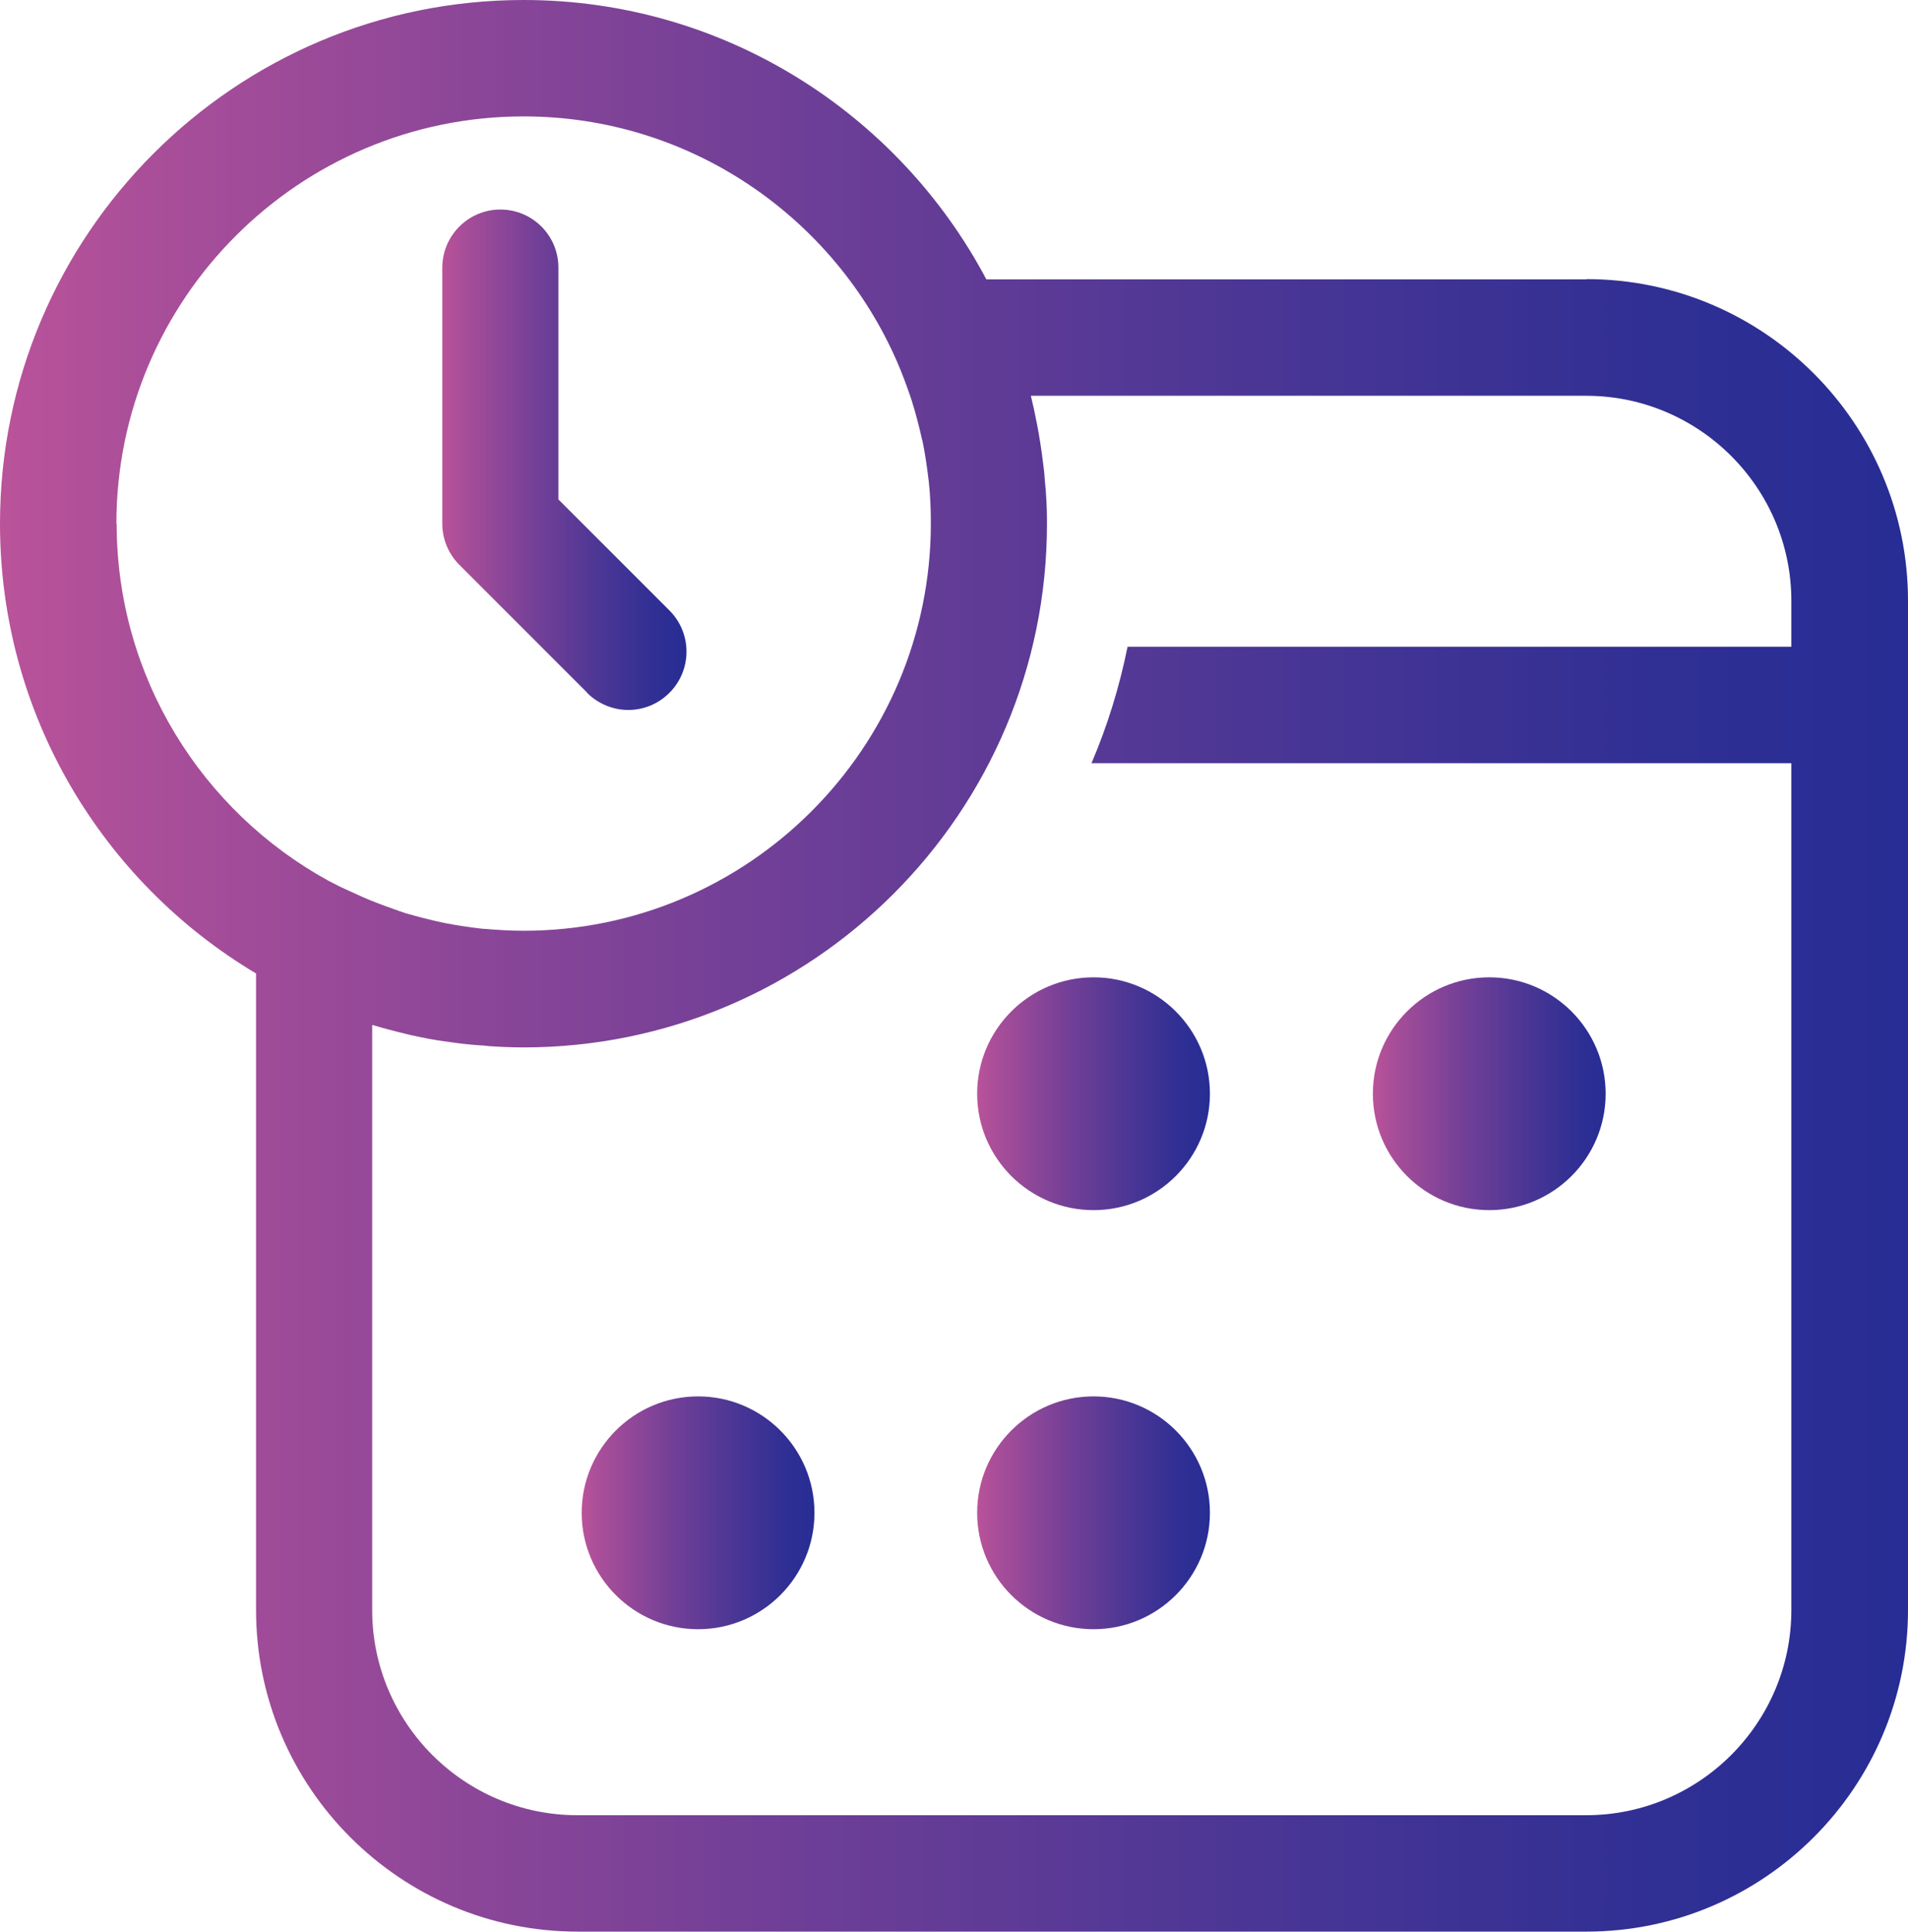 <?xml version="1.0" encoding="UTF-8"?><svg id="Calque_2" xmlns="http://www.w3.org/2000/svg" xmlns:xlink="http://www.w3.org/1999/xlink" viewBox="0 0 74.59 75.5"><defs><style>.cls-1{fill:url(#Dégradé_sans_nom_5-6);}.cls-2{fill:url(#Dégradé_sans_nom_5);}.cls-3{fill:url(#Dégradé_sans_nom_5-4);}.cls-4{fill:url(#Dégradé_sans_nom_5-3);}.cls-5{fill:url(#Dégradé_sans_nom_5-2);}.cls-6{fill:url(#Dégradé_sans_nom_5-5);}</style><linearGradient id="Dégradé_sans_nom_5" x1="0" y1="37.75" x2="74.59" y2="37.75" gradientUnits="userSpaceOnUse"><stop offset="0" stop-color="#ba539a"/><stop offset=".06" stop-color="#ad4f99"/><stop offset=".38" stop-color="#744097"/><stop offset=".66" stop-color="#4a3695"/><stop offset=".87" stop-color="#302f94"/><stop offset="1" stop-color="#272d94"/></linearGradient><linearGradient id="Dégradé_sans_nom_5-2" x1="17.28" y1="17.97" x2="26.83" y2="17.97" xlink:href="#Dégradé_sans_nom_5"/><linearGradient id="Dégradé_sans_nom_5-3" x1="38.2" y1="42.75" x2="47.3" y2="42.75" xlink:href="#Dégradé_sans_nom_5"/><linearGradient id="Dégradé_sans_nom_5-4" x1="53.67" y1="42.75" x2="62.76" y2="42.75" xlink:href="#Dégradé_sans_nom_5"/><linearGradient id="Dégradé_sans_nom_5-5" x1="22.74" y1="59.13" x2="31.84" y2="59.13" xlink:href="#Dégradé_sans_nom_5"/><linearGradient id="Dégradé_sans_nom_5-6" x1="38.2" y1="59.13" x2="47.3" y2="59.13" xlink:href="#Dégradé_sans_nom_5"/></defs><g id="Calque_1-2"><g><path class="cls-2" d="M62.02,10.92h-23.46C35.12,4.43,28.3,0,20.47,0,9.18,0,0,9.18,0,20.47c0,7.47,4.02,14.01,10.01,17.58v24.88c0,6.93,5.64,12.57,12.57,12.57H62.02c6.93,0,12.57-5.64,12.57-12.57V23.48c0-6.93-5.64-12.57-12.57-12.57ZM4.55,20.47c0-8.78,7.14-15.92,15.92-15.92,6.53,0,12.15,3.96,14.6,9.59,.2,.46,.37,.92,.53,1.39,.01,.04,.03,.08,.04,.12,.15,.48,.28,.97,.39,1.46,0,.04,.02,.07,.03,.11,.1,.48,.17,.96,.23,1.45,0,.05,.02,.11,.02,.16,.06,.54,.08,1.09,.08,1.63,0,8.78-7.14,15.92-15.92,15.92-.5,0-.99-.03-1.47-.07-.08,0-.16-.01-.24-.02-.44-.05-.88-.12-1.31-.2-.13-.03-.26-.05-.38-.08-.39-.09-.78-.19-1.16-.3-.19-.06-.37-.12-.55-.19-.2-.07-.4-.14-.6-.22-.4-.15-.79-.33-1.18-.51-.13-.06-.27-.12-.4-.19l-.35-.18c-4.93-2.71-8.27-7.95-8.27-13.96Zm57.48,50.48H22.57c-4.42,0-8.02-3.6-8.02-8.02v-22.87c.44,.13,.89,.25,1.35,.36,.06,.01,.11,.03,.17,.04,.45,.1,.9,.19,1.36,.25,.05,0,.1,.01,.15,.02,.39,.06,.79,.1,1.19,.13,.12,0,.24,.02,.35,.03,.45,.03,.89,.05,1.34,.05,11.29,0,20.47-9.18,20.47-20.47,0-.39-.01-.79-.04-1.17,0-.12-.02-.24-.03-.36-.02-.27-.04-.55-.08-.82-.02-.13-.03-.26-.05-.39-.04-.28-.08-.55-.13-.83-.02-.11-.04-.21-.06-.32-.07-.37-.15-.74-.24-1.11,0,0,0,0,0,0h21.71c4.42,0,8.02,3.6,8.02,8.02v1.79h-25.95c-.32,1.58-.79,3.1-1.41,4.55h27.36V62.93c0,4.42-3.6,8.02-8.02,8.02Z"/><path class="cls-5" d="M22.95,27.08c.44,.44,1.03,.67,1.61,.67s1.16-.22,1.61-.67c.89-.89,.89-2.33,0-3.22l-4.34-4.34V10.46c0-1.26-1.02-2.27-2.27-2.27s-2.27,1.02-2.27,2.27v10.01c0,.6,.24,1.18,.67,1.61l5,5Z"/><path class="cls-4" d="M42.75,38.2c-2.51,0-4.55,2.04-4.55,4.55s2.04,4.55,4.55,4.55,4.55-2.04,4.55-4.55-2.04-4.55-4.55-4.55Z"/><path class="cls-3" d="M58.22,38.2c-2.51,0-4.55,2.04-4.55,4.55s2.04,4.55,4.55,4.55,4.55-2.04,4.55-4.55-2.04-4.55-4.55-4.55Z"/><path class="cls-6" d="M27.29,54.58c-2.51,0-4.55,2.04-4.55,4.55s2.04,4.55,4.55,4.55,4.55-2.04,4.55-4.55-2.04-4.55-4.55-4.55Z"/><path class="cls-1" d="M42.75,54.58c-2.51,0-4.55,2.04-4.55,4.55s2.04,4.55,4.55,4.55,4.55-2.04,4.55-4.55-2.04-4.55-4.55-4.55Z"/></g></g></svg>